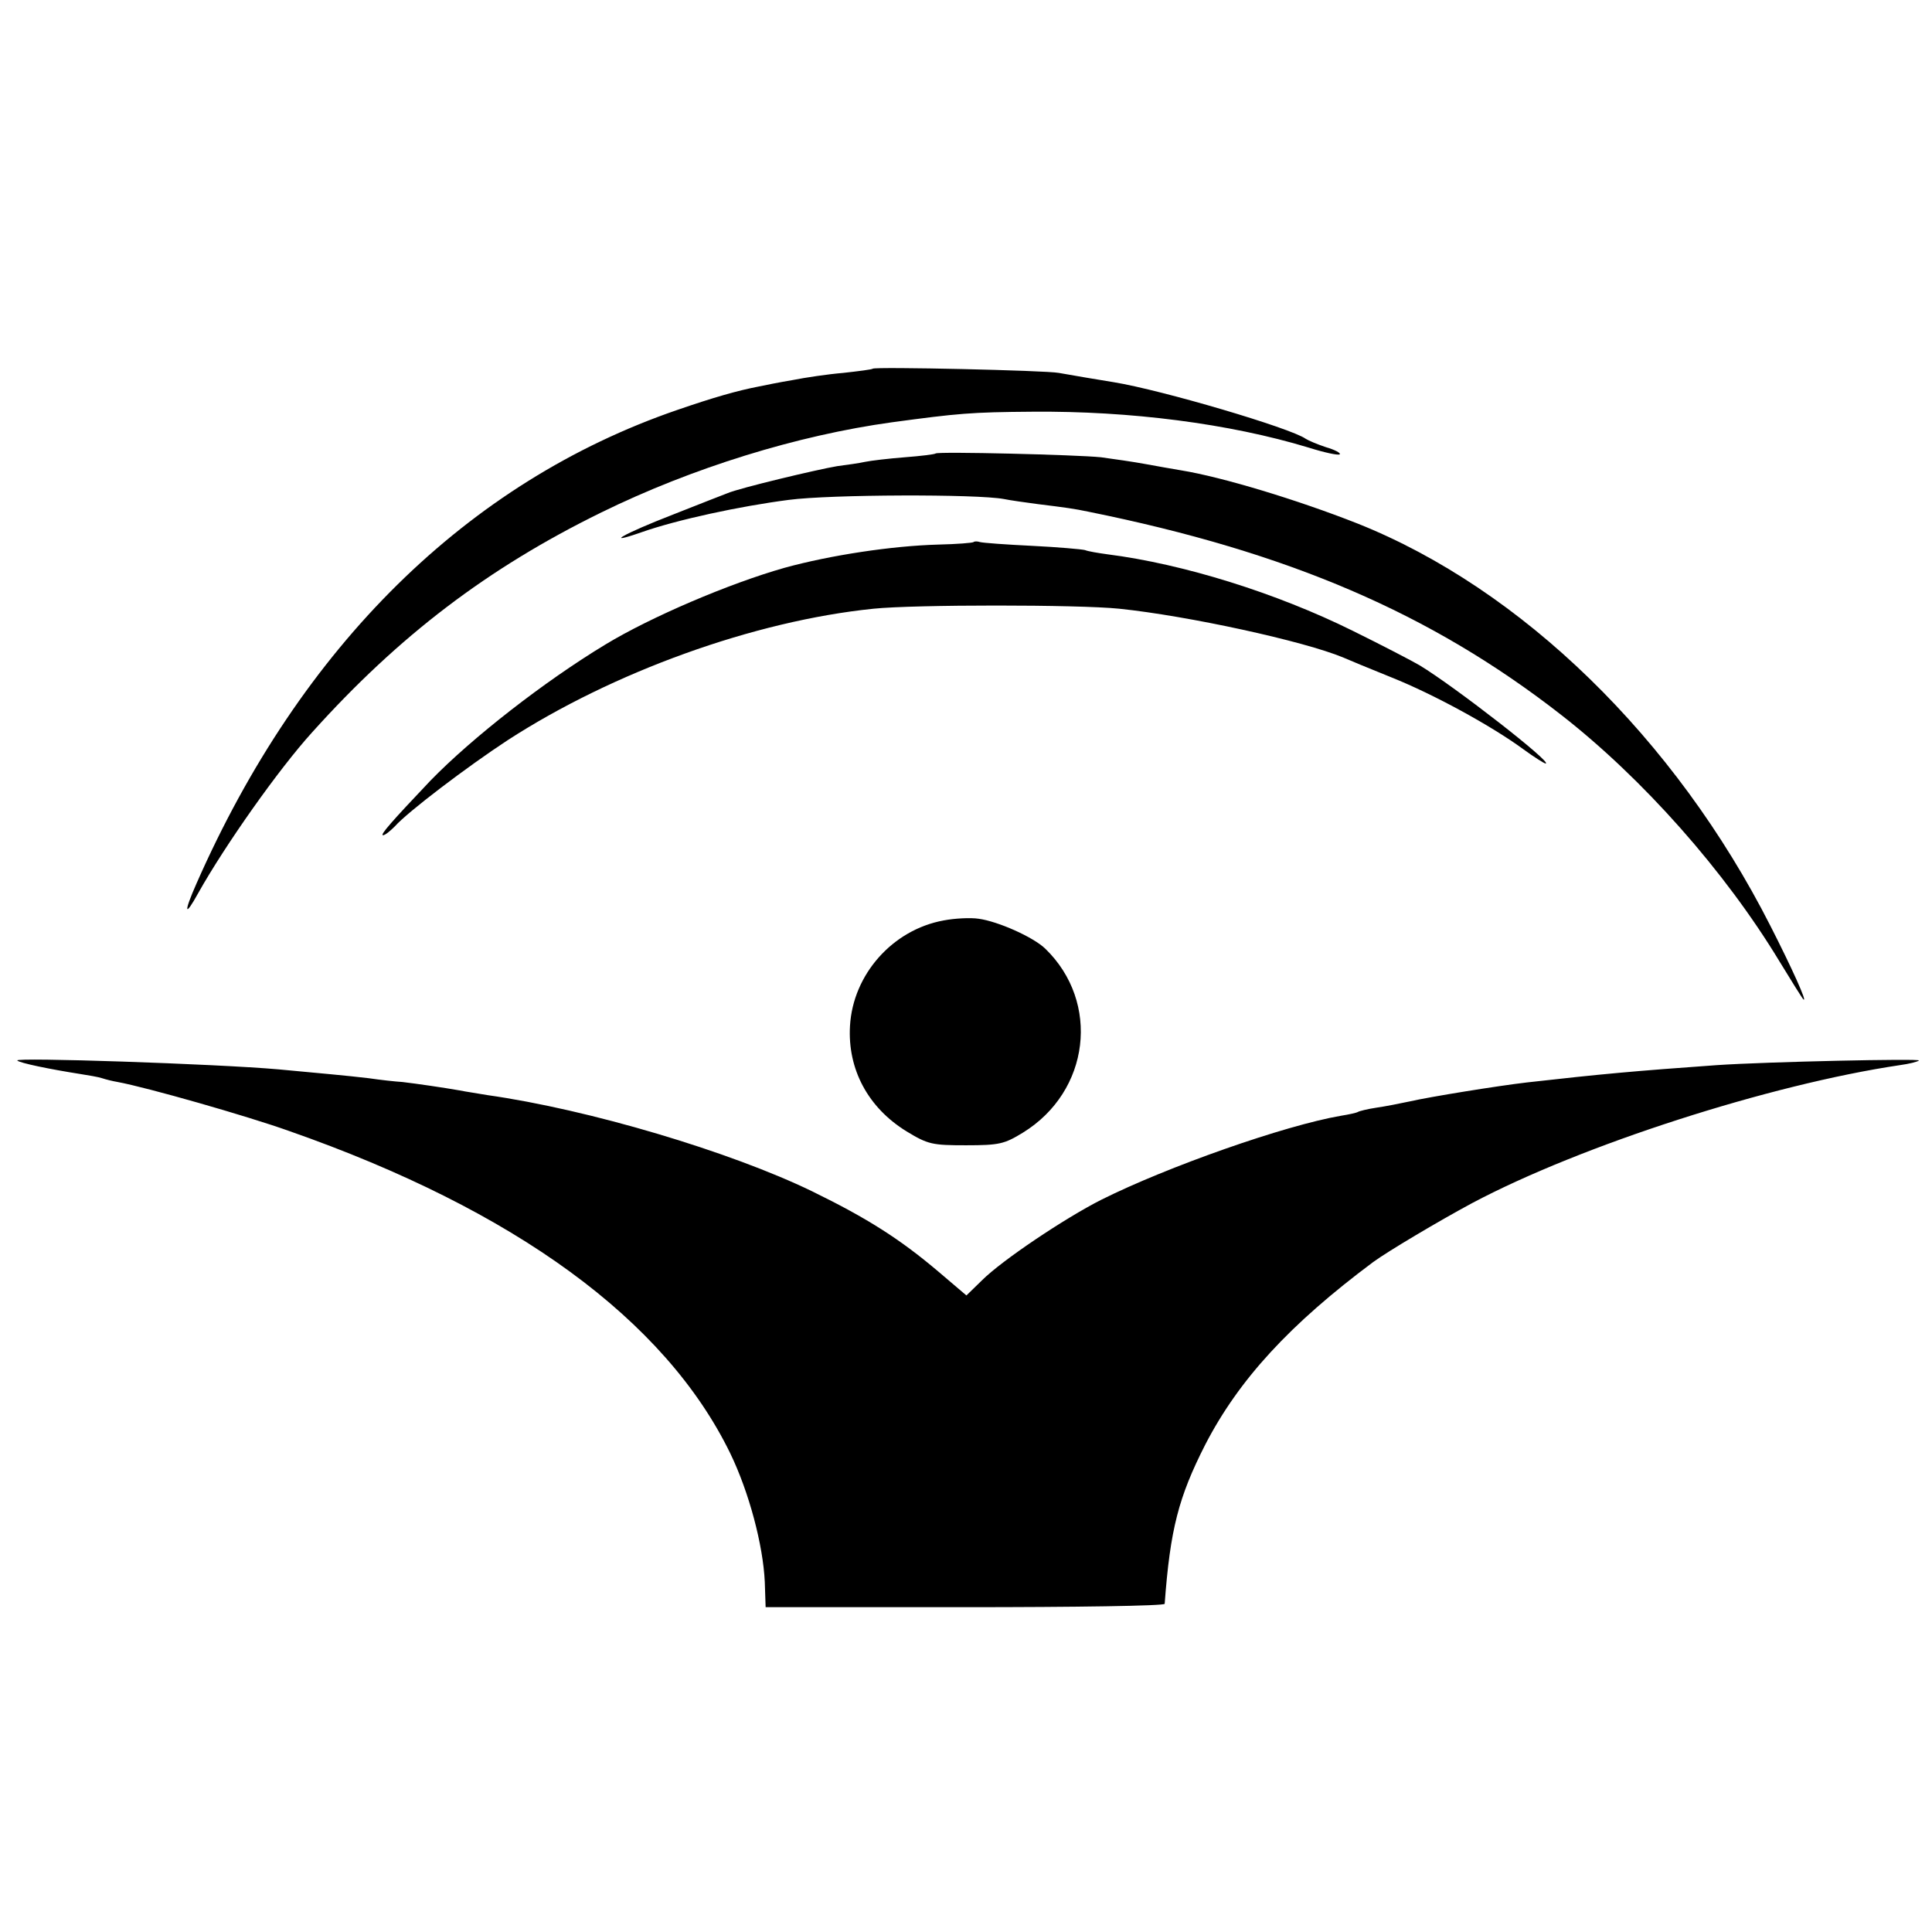 <?xml version="1.0" standalone="no"?>
<!DOCTYPE svg PUBLIC "-//W3C//DTD SVG 20010904//EN"
 "http://www.w3.org/TR/2001/REC-SVG-20010904/DTD/svg10.dtd">
<svg version="1.0" xmlns="http://www.w3.org/2000/svg"
 width="458pt" height="458pt" viewBox="0 0 458 458"
 preserveAspectRatio="xMidYMid meet">
<g transform="translate(0,458) scale(0.1,-0.1)"
fill="#000000" stroke="none">
<path d="M2069 3706 c-2 -2 -34 -6 -70 -10 -36 -3 -90 -11 -120 -17 -30 -5
-65 -12 -79 -15 -52 -10 -108 -26 -195 -56 -497 -171 -891 -559 -1139 -1122
-31 -70 -29 -83 4 -23 64 114 191 294 270 381 206 229 416 389 685 521 216
106 465 183 690 214 156 21 186 24 333 25 231 2 466 -28 654 -85 38 -12 71
-19 74 -16 3 3 -12 11 -33 17 -21 7 -42 16 -48 20 -35 25 -339 115 -455 134
-38 6 -90 15 -130 22 -31 6 -435 15 -441 10z"/>
<path d="M2218 3505 c-2 -2 -34 -6 -73 -9 -38 -3 -81 -8 -95 -11 -13 -3 -42
-7 -65 -10 -48 -8 -232 -52 -260 -64 -11 -4 -69 -27 -130 -51 -116 -45 -167
-74 -75 -42 85 30 234 62 350 77 99 13 446 14 510 2 14 -3 50 -8 80 -12 65 -8
87 -11 120 -18 475 -96 812 -241 1120 -481 194 -151 389 -371 519 -586 28 -46
53 -86 56 -89 11 -10 -28 76 -78 174 -226 445 -590 799 -979 954 -142 56 -320
110 -418 126 -19 3 -57 10 -85 15 -27 5 -75 12 -105 16 -58 6 -386 14 -392 9z"/>
<path d="M2308 3295 c-2 -2 -40 -5 -84 -6 -109 -3 -255 -25 -364 -55 -131 -37
-318 -117 -425 -182 -144 -87 -316 -221 -415 -323 -92 -97 -120 -129 -112
-129 5 0 17 10 28 21 30 34 171 141 267 204 250 162 584 283 868 312 98 10
484 10 582 0 164 -17 439 -77 532 -116 11 -5 62 -26 114 -47 100 -40 237 -115
312 -170 26 -19 50 -34 53 -34 19 0 -216 183 -299 233 -17 10 -88 47 -159 82
-180 89 -400 158 -581 181 -22 3 -46 7 -53 10 -8 2 -64 7 -125 10 -62 3 -117
7 -124 9 -6 2 -13 2 -15 0z"/>
<path d="M2237 2398 c-121 -22 -215 -128 -222 -250 -6 -103 43 -194 134 -250
51 -31 61 -33 141 -33 79 0 91 3 135 30 159 98 184 309 53 436 -29 28 -113 65
-158 71 -19 3 -57 1 -83 -4z"/>
<path d="M41 2066 c5 -6 79 -21 149 -32 19 -3 43 -7 52 -10 9 -3 25 -7 37 -9
70 -13 305 -80 406 -116 537 -188 892 -448 1046 -764 45 -93 78 -218 82 -305
l2 -60 473 0 c259 0 472 3 473 8 13 177 33 253 96 377 80 155 201 286 398 433
34 25 155 97 235 140 258 137 705 281 1014 327 22 3 42 8 45 11 6 5 -361 -3
-479 -11 -196 -14 -273 -21 -450 -41 -69 -8 -230 -34 -278 -45 -23 -5 -59 -12
-80 -15 -20 -3 -40 -8 -43 -10 -3 -2 -21 -6 -40 -9 -134 -23 -412 -121 -568
-199 -87 -44 -236 -144 -283 -191 l-37 -36 -67 57 c-91 77 -168 126 -299 190
-194 94 -529 194 -770 228 -22 4 -51 8 -65 11 -40 7 -102 16 -136 20 -17 1
-53 5 -80 9 -50 6 -118 12 -214 21 -148 13 -628 29 -619 21z"/>
</g>
</svg>
